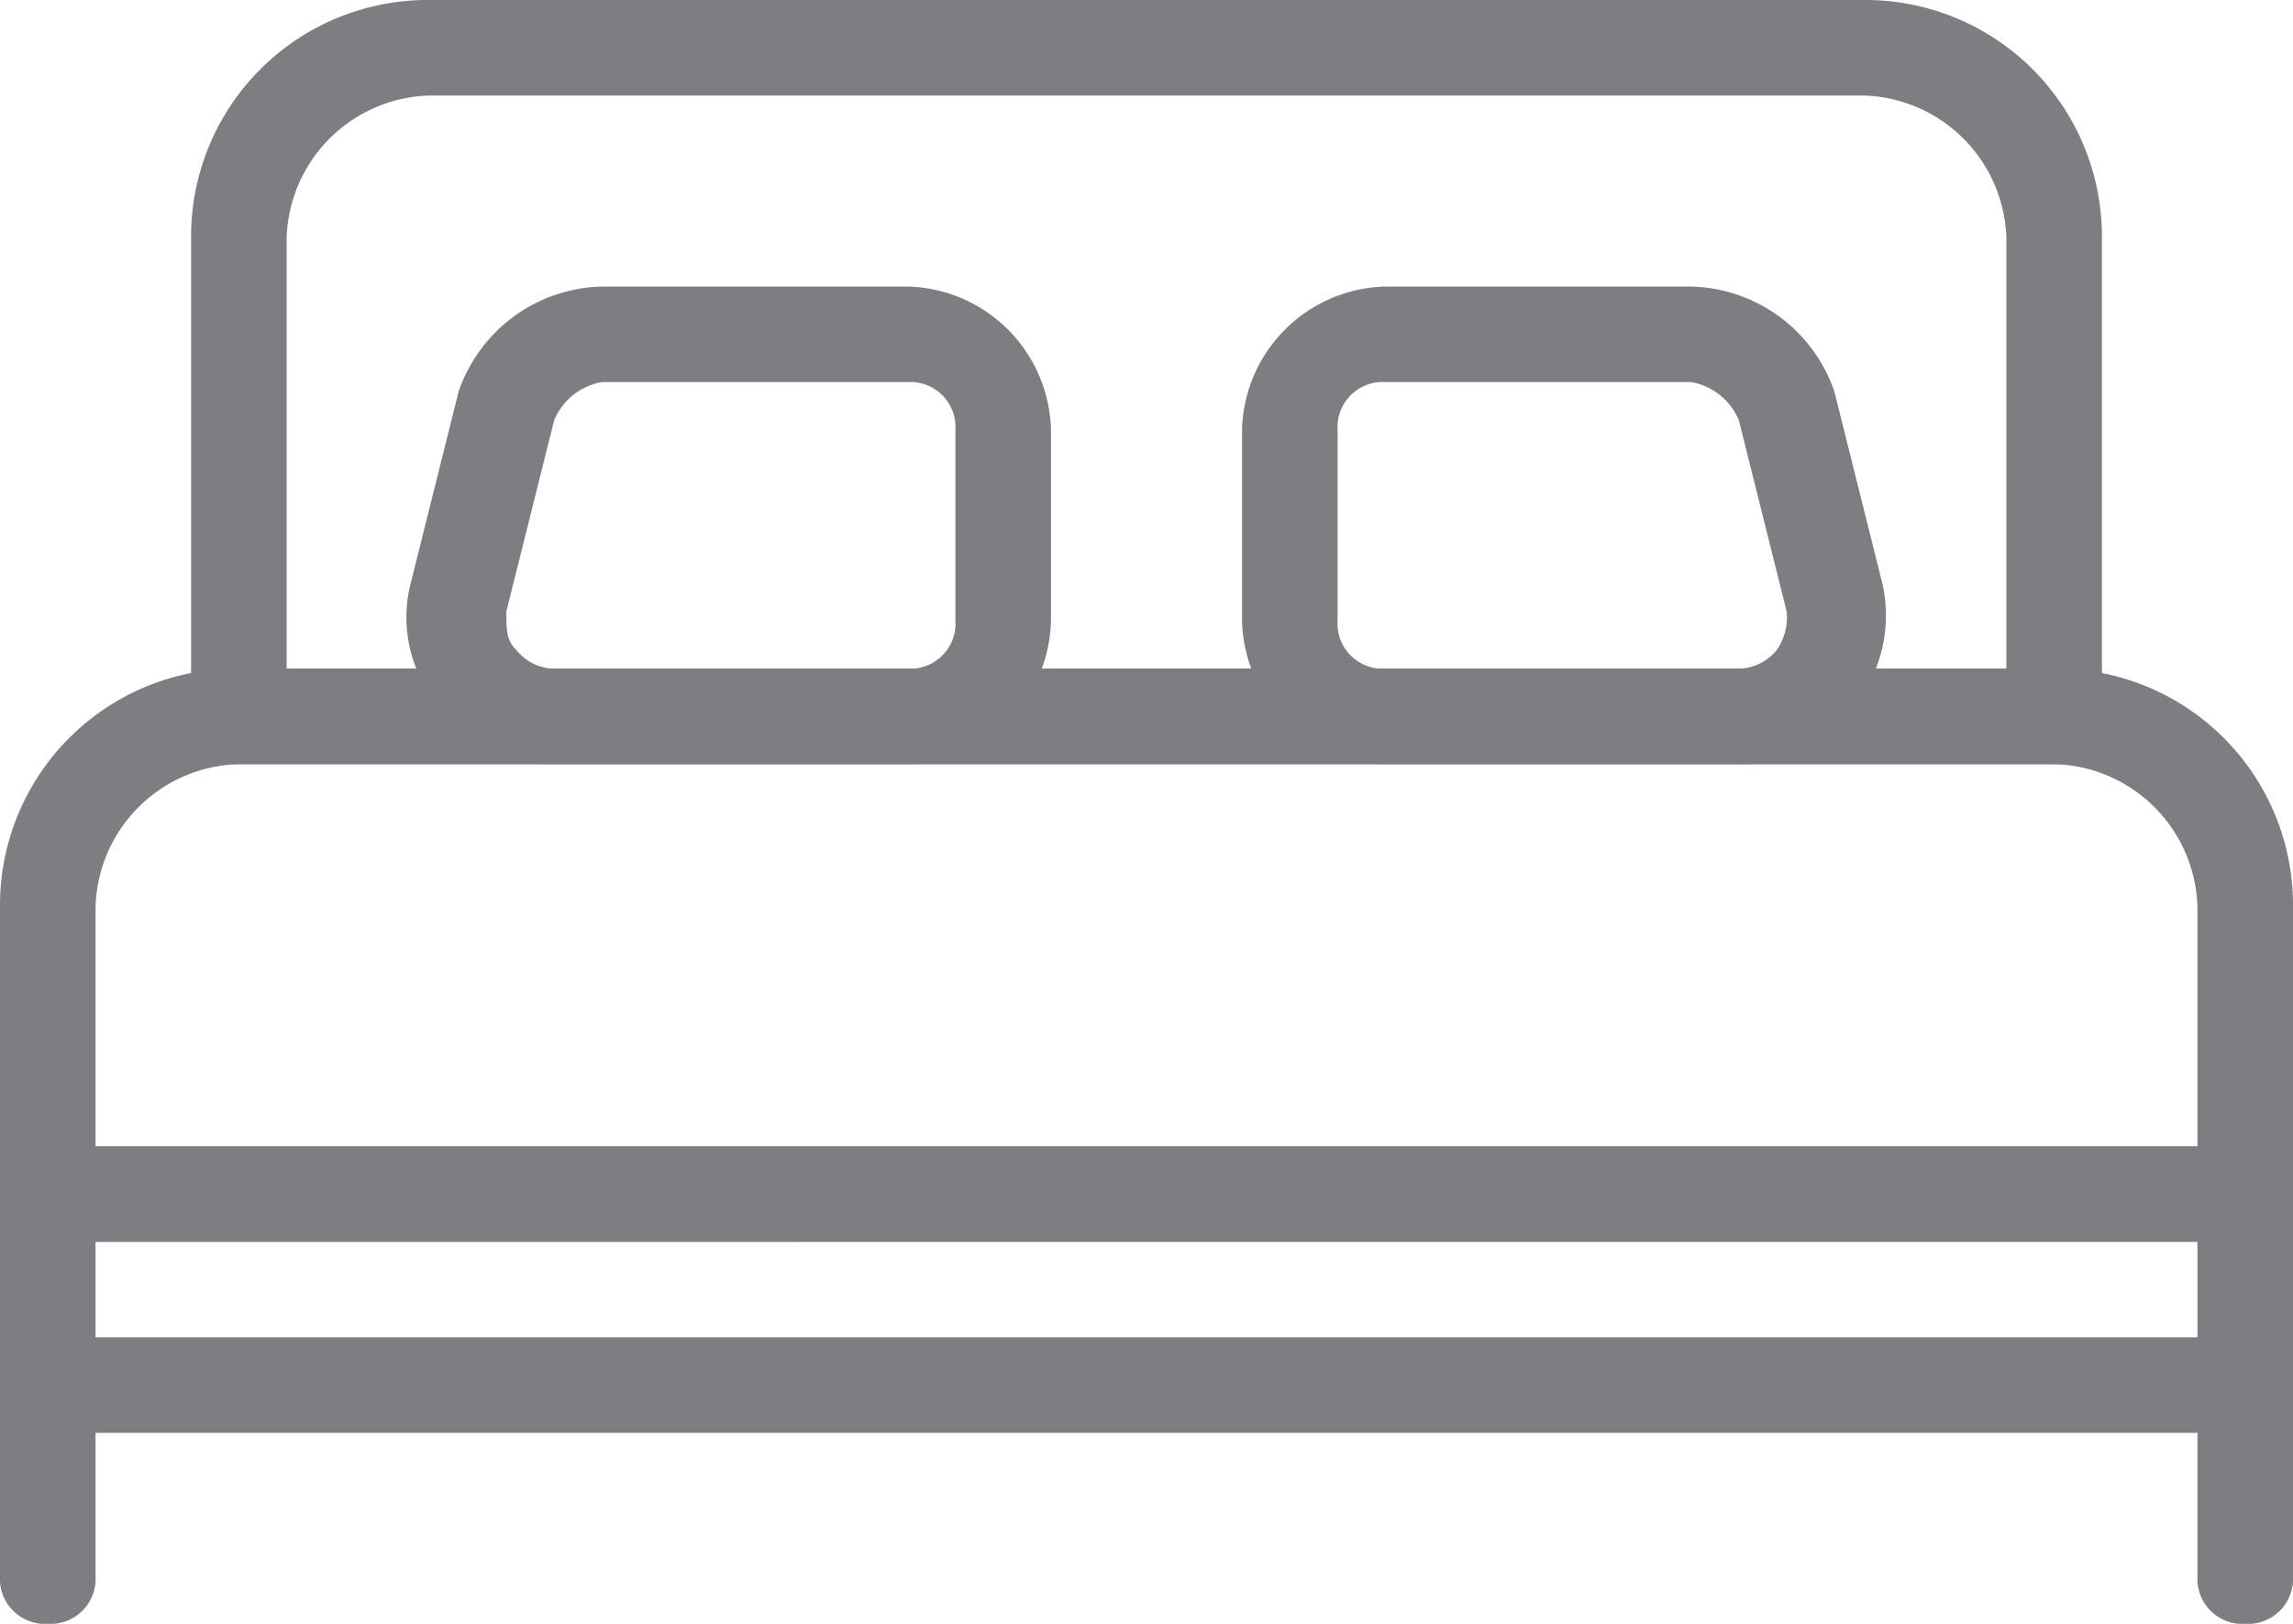 <svg id="Groupe_2394" data-name="Groupe 2394" xmlns="http://www.w3.org/2000/svg" width="24" height="17"><defs><style>.cls-1{fill:#7c7e81}</style></defs><g id="Groupe_2387" data-name="Groupe 2387"><path id="Tracé_38250" data-name="Tracé 38250" class="cls-1" d="M23.5 13H.5a.472.472 0 0 1-.5-.5v-3A2.476 2.476 0 0 1 2.5 7h19A2.476 2.476 0 0 1 24 9.5v3a.472.472 0 0 1-.5.5zM1 12h22V9.5A1.538 1.538 0 0 0 21.5 8h-19A1.538 1.538 0 0 0 1 9.5z"/></g><g id="Groupe_2388" data-name="Groupe 2388"><path id="Tracé_38251" data-name="Tracé 38251" class="cls-1" d="M23.5 15H.5a.472.472 0 0 1-.5-.5v-2a.472.472 0 0 1 .5-.5h23a.472.472 0 0 1 .5.5v2a.472.472 0 0 1-.5.5zM1 14h22v-1H1z"/></g><g id="Groupe_2389" data-name="Groupe 2389"><path id="Tracé_38252" data-name="Tracé 38252" class="cls-1" d="M.5 17a.472.472 0 0 1-.5-.5v-2a.472.472 0 0 1 .5-.5.472.472 0 0 1 .5.5v2a.472.472 0 0 1-.5.5z"/></g><g id="Groupe_2390" data-name="Groupe 2390"><path id="Tracé_38253" data-name="Tracé 38253" class="cls-1" d="M23.5 17a.472.472 0 0 1-.5-.5v-2a.5.5 0 0 1 1 0v2a.472.472 0 0 1-.5.5z"/></g><g id="Groupe_2391" data-name="Groupe 2391"><path id="Tracé_38254" data-name="Tracé 38254" class="cls-1" d="M21.5 8h-19a.472.472 0 0 1-.5-.5v-5A2.476 2.476 0 0 1 4.5 0h15A2.476 2.476 0 0 1 22 2.5v5a.472.472 0 0 1-.5.5zM3 7h18V2.5A1.538 1.538 0 0 0 19.5 1h-15A1.538 1.538 0 0 0 3 2.5z"/></g><g id="Groupe_2392" data-name="Groupe 2392"><path id="Tracé_38255" data-name="Tracé 38255" class="cls-1" d="M9.5 8H5.8a1.425 1.425 0 0 1-1.2-.6 1.442 1.442 0 0 1-.3-1.3l.5-2A1.625 1.625 0 0 1 6.3 3h3.2A1.538 1.538 0 0 1 11 4.5v2A1.538 1.538 0 0 1 9.5 8zM6.3 4a.664.664 0 0 0-.5.4l-.5 2c0 .2 0 .3.1.4a.52.52 0 0 0 .4.2h3.7a.472.472 0 0 0 .5-.5v-2a.472.472 0 0 0-.5-.5z"/></g><g id="Groupe_2393" data-name="Groupe 2393"><path id="Tracé_38256" data-name="Tracé 38256" class="cls-1" d="M18.2 8h-3.7A1.538 1.538 0 0 1 13 6.5v-2A1.538 1.538 0 0 1 14.5 3h3.2a1.625 1.625 0 0 1 1.5 1.1l.5 2a1.517 1.517 0 0 1-.3 1.3 1.425 1.425 0 0 1-1.2.6zm-3.7-4a.472.472 0 0 0-.5.5v2a.472.472 0 0 0 .5.5h3.7a.52.52 0 0 0 .4-.2.6.6 0 0 0 .1-.4l-.5-2a.664.664 0 0 0-.5-.4z"/></g></svg>